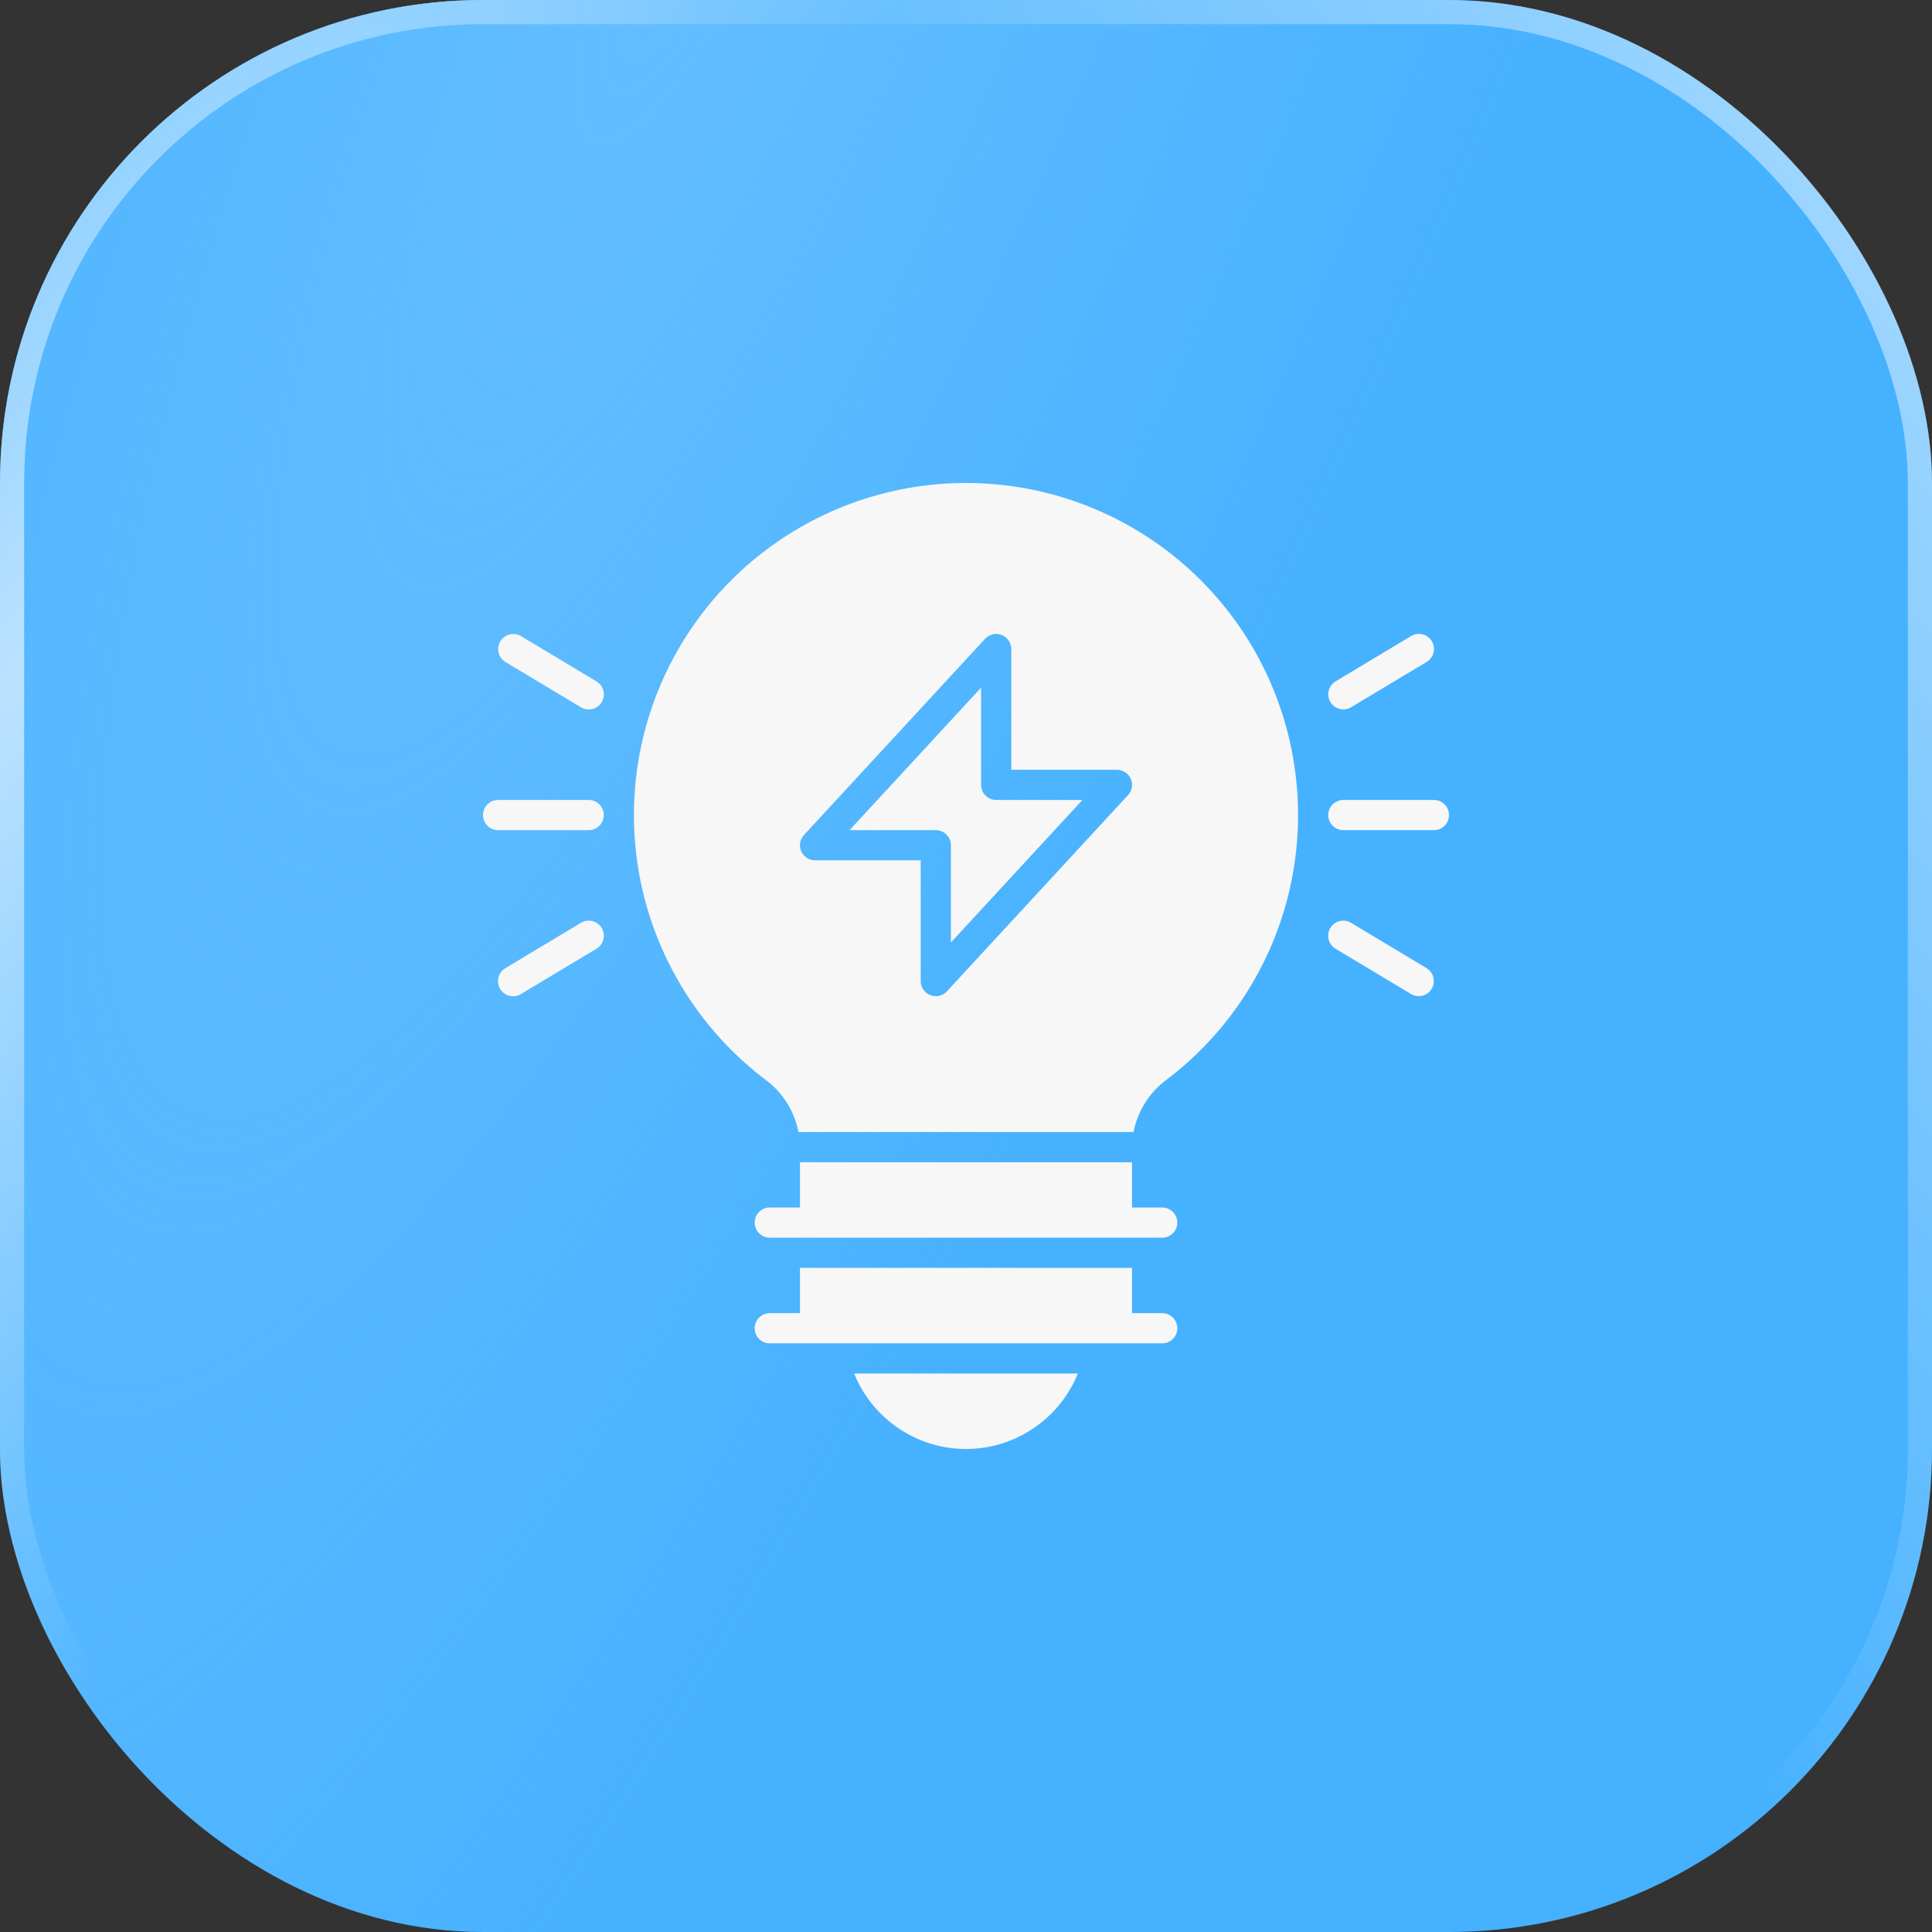<svg width="80" height="80" viewBox="0 0 80 80" fill="none" xmlns="http://www.w3.org/2000/svg">
<rect x="0" y="0" width="80" height="80" fill="#333333" stroke="none"/>
<rect width="80" height="80" rx="20" fill="#46B1FF"/>
<rect width="80" height="80" rx="20" fill="url(#paint0_radial_77_1054)"/>
<rect x="0.5" y="0.5" width="79" height="79" rx="19.5" stroke="url(#paint1_radial_77_1054)" stroke-opacity="0.6"/>
<rect x="0.5" y="0.5" width="79" height="79" rx="19.5" stroke="url(#paint2_radial_77_1054)" stroke-opacity="0.6"/>
<g clip-path="url(#clip0_77_1054)">
<path d="M40 60C40.995 59.999 41.967 59.701 42.792 59.144C43.617 58.587 44.258 57.797 44.631 56.875H35.369C35.742 57.797 36.382 58.587 37.207 59.144C38.032 59.701 39.005 59.999 40 60Z" fill="#F7F7F7"/>
<path d="M48.125 54.375H46.875V52.5H33.125V54.375H31.875C31.709 54.375 31.55 54.441 31.433 54.558C31.316 54.675 31.25 54.834 31.25 55C31.25 55.166 31.316 55.325 31.433 55.442C31.55 55.559 31.709 55.625 31.875 55.625H48.125C48.291 55.625 48.45 55.559 48.567 55.442C48.684 55.325 48.75 55.166 48.75 55C48.75 54.834 48.684 54.675 48.567 54.558C48.45 54.441 48.291 54.375 48.125 54.375Z" fill="#F7F7F7"/>
<path d="M48.125 50H46.875V48.125H33.125V50H31.875C31.709 50 31.55 50.066 31.433 50.183C31.316 50.3 31.25 50.459 31.25 50.625C31.25 50.791 31.316 50.95 31.433 51.067C31.55 51.184 31.709 51.25 31.875 51.25H48.125C48.291 51.25 48.45 51.184 48.567 51.067C48.684 50.95 48.75 50.791 48.75 50.625C48.75 50.459 48.684 50.3 48.567 50.183C48.45 50.066 48.291 50 48.125 50Z" fill="#F7F7F7"/>
<path d="M59.375 33.125H55.625C55.459 33.125 55.3 33.191 55.183 33.308C55.066 33.425 55 33.584 55 33.75C55 33.916 55.066 34.075 55.183 34.192C55.3 34.309 55.459 34.375 55.625 34.375H59.375C59.541 34.375 59.7 34.309 59.817 34.192C59.934 34.075 60 33.916 60 33.75C60 33.584 59.934 33.425 59.817 33.308C59.7 33.191 59.541 33.125 59.375 33.125Z" fill="#F7F7F7"/>
<path d="M55.626 29.375C55.739 29.375 55.85 29.344 55.947 29.286L59.072 27.411C59.143 27.369 59.205 27.313 59.254 27.247C59.303 27.181 59.339 27.106 59.36 27.026C59.38 26.946 59.384 26.863 59.372 26.782C59.36 26.7 59.332 26.622 59.29 26.551C59.247 26.48 59.191 26.419 59.125 26.37C59.059 26.321 58.983 26.285 58.903 26.266C58.823 26.246 58.74 26.242 58.658 26.255C58.577 26.267 58.499 26.296 58.428 26.339L55.303 28.214C55.186 28.284 55.095 28.391 55.044 28.518C54.994 28.645 54.986 28.785 55.023 28.917C55.059 29.049 55.138 29.165 55.247 29.248C55.356 29.33 55.489 29.375 55.626 29.375Z" fill="#F7F7F7"/>
<path d="M59.072 40.089L55.947 38.214C55.876 38.171 55.798 38.142 55.717 38.13C55.635 38.117 55.552 38.121 55.472 38.141C55.392 38.16 55.316 38.196 55.25 38.245C55.184 38.294 55.128 38.355 55.085 38.426C55.043 38.497 55.015 38.575 55.003 38.657C54.991 38.738 54.995 38.821 55.015 38.901C55.036 38.981 55.072 39.056 55.121 39.122C55.17 39.188 55.232 39.244 55.303 39.286L58.428 41.161C58.57 41.245 58.74 41.269 58.9 41.228C59.06 41.188 59.197 41.086 59.282 40.944C59.367 40.803 59.392 40.633 59.353 40.473C59.314 40.313 59.212 40.175 59.072 40.089Z" fill="#F7F7F7"/>
<path d="M24.375 33.125H20.625C20.459 33.125 20.3 33.191 20.183 33.308C20.066 33.425 20 33.584 20 33.75C20 33.916 20.066 34.075 20.183 34.192C20.3 34.309 20.459 34.375 20.625 34.375H24.375C24.541 34.375 24.7 34.309 24.817 34.192C24.934 34.075 25 33.916 25 33.75C25 33.584 24.934 33.425 24.817 33.308C24.7 33.191 24.541 33.125 24.375 33.125Z" fill="#F7F7F7"/>
<path d="M20.928 27.411L24.053 29.286C24.124 29.329 24.202 29.358 24.284 29.37C24.365 29.383 24.448 29.379 24.528 29.359C24.608 29.34 24.684 29.304 24.75 29.255C24.816 29.206 24.872 29.145 24.915 29.074C24.957 29.003 24.985 28.925 24.997 28.843C25.009 28.762 25.005 28.679 24.985 28.599C24.964 28.519 24.929 28.444 24.879 28.378C24.83 28.312 24.768 28.256 24.697 28.214L21.572 26.339C21.43 26.255 21.26 26.231 21.1 26.272C20.94 26.312 20.803 26.414 20.718 26.556C20.633 26.697 20.608 26.867 20.647 27.027C20.686 27.187 20.788 27.325 20.928 27.411Z" fill="#F7F7F7"/>
<path d="M24.053 38.214L20.928 40.089C20.857 40.131 20.795 40.187 20.746 40.252C20.697 40.319 20.661 40.394 20.64 40.474C20.62 40.553 20.616 40.637 20.628 40.718C20.64 40.8 20.668 40.878 20.71 40.949C20.753 41.02 20.809 41.081 20.875 41.13C20.941 41.179 21.017 41.214 21.097 41.234C21.177 41.254 21.26 41.258 21.341 41.245C21.423 41.232 21.501 41.204 21.572 41.161L24.697 39.286C24.768 39.244 24.83 39.188 24.879 39.122C24.928 39.056 24.964 38.981 24.985 38.901C25.005 38.821 25.009 38.738 24.997 38.657C24.985 38.575 24.957 38.497 24.915 38.426C24.872 38.355 24.816 38.294 24.75 38.245C24.684 38.196 24.608 38.16 24.528 38.141C24.448 38.121 24.365 38.117 24.283 38.13C24.202 38.142 24.124 38.171 24.053 38.214Z" fill="#F7F7F7"/>
<path d="M40.625 32.5V28.473L35.178 34.375H38.75C38.916 34.375 39.075 34.441 39.192 34.558C39.309 34.675 39.375 34.834 39.375 35V39.026L44.822 33.125H41.25C41.084 33.125 40.925 33.059 40.808 32.942C40.691 32.825 40.625 32.666 40.625 32.5Z" fill="#F7F7F7"/>
<path d="M40 20C37.119 20 34.312 20.905 31.973 22.586C29.634 24.268 27.882 26.642 26.965 29.372C26.048 32.103 26.012 35.053 26.861 37.805C27.711 40.558 29.403 42.974 31.7 44.712C32.409 45.237 32.895 46.009 33.062 46.875H46.938C47.105 46.009 47.591 45.237 48.3 44.712C50.597 42.974 52.289 40.558 53.139 37.805C53.988 35.053 53.952 32.103 53.035 29.372C52.118 26.642 50.366 24.268 48.027 22.586C45.688 20.905 42.881 20 40 20ZM46.709 32.924L39.209 41.049C39.124 41.142 39.013 41.206 38.89 41.234C38.768 41.263 38.639 41.253 38.522 41.207C38.405 41.162 38.305 41.081 38.234 40.978C38.163 40.874 38.125 40.751 38.125 40.625V35.625H33.75C33.628 35.625 33.51 35.59 33.408 35.523C33.306 35.457 33.226 35.362 33.177 35.251C33.128 35.139 33.113 35.016 33.133 34.896C33.154 34.776 33.208 34.665 33.291 34.576L40.791 26.451C40.876 26.358 40.987 26.294 41.11 26.266C41.232 26.237 41.361 26.247 41.478 26.293C41.595 26.338 41.695 26.419 41.766 26.522C41.837 26.626 41.875 26.749 41.875 26.875V31.875H46.25C46.371 31.875 46.49 31.91 46.592 31.977C46.694 32.043 46.774 32.138 46.823 32.249C46.872 32.361 46.887 32.484 46.867 32.604C46.846 32.724 46.792 32.835 46.709 32.924Z" fill="#F7F7F7"/>
</g>
<defs>
<radialGradient id="paint0_radial_77_1054" cx="0" cy="0" r="1" gradientTransform="matrix(10.051 62.74 -62.74 114.832 28.855 -4.384)" gradientUnits="userSpaceOnUse">
<stop stop-color="#64BEFF"/>
<stop offset="1" stop-color="#64BEFF" stop-opacity="0"/>
</radialGradient>
<radialGradient id="paint1_radial_77_1054" cx="0" cy="0" r="1" gradientTransform="matrix(-10.321 78.243 -78.243 -109.699 80 -6.486)" gradientUnits="userSpaceOnUse">
<stop stop-color="white"/>
<stop offset="1" stop-color="white" stop-opacity="0"/>
</radialGradient>
<radialGradient id="paint2_radial_77_1054" cx="0" cy="0" r="1" gradientTransform="matrix(5.223 38.919 -38.919 55.51 0.912 27.432)" gradientUnits="userSpaceOnUse">
<stop stop-color="white"/>
<stop offset="1" stop-color="white" stop-opacity="0"/>
</radialGradient>
<clipPath id="clip0_77_1054">
<rect width="40" height="40" fill="white" transform="translate(20 20)"/>
</clipPath>
</defs>
</svg>
